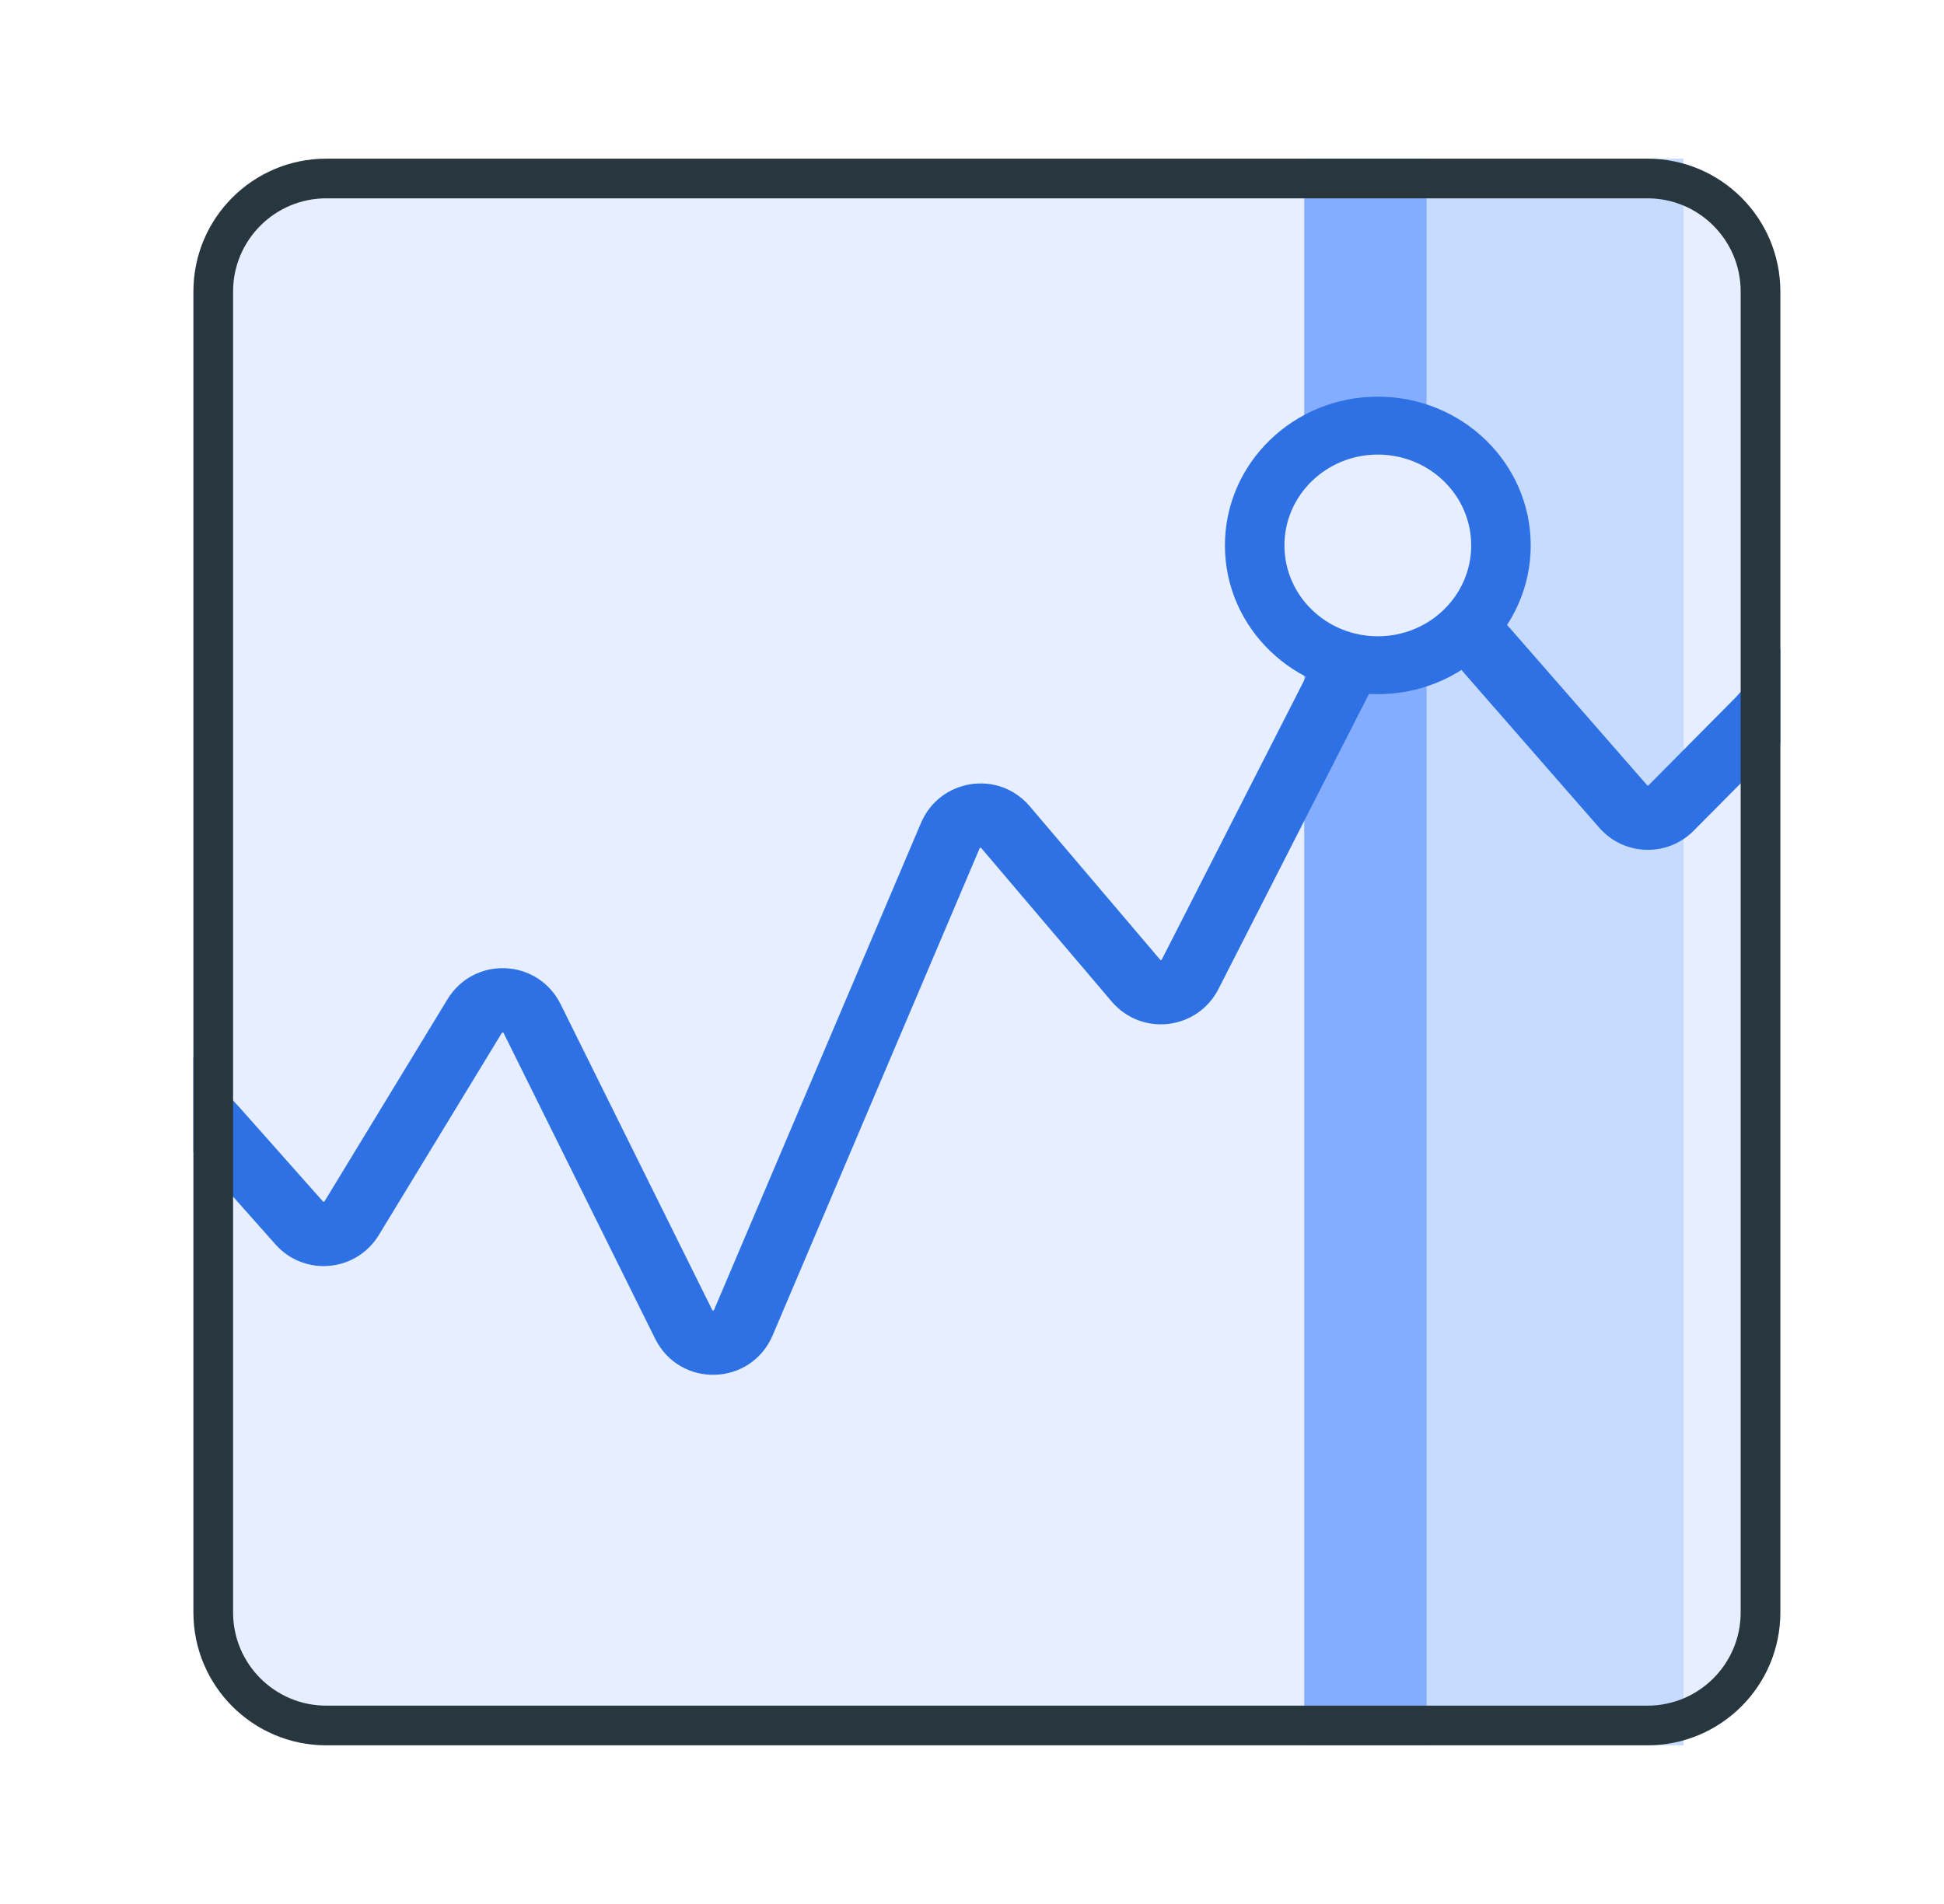 <svg xmlns="http://www.w3.org/2000/svg" width="49" height="48" viewBox="0 0 49 48" fill="none"><path fill-rule="evenodd" clip-rule="evenodd" d="M8.224 4C6.375 4 4.875 5.5 4.875 7.349V40.651C4.875 42.5 6.375 44 8.224 44H41.526C43.375 44 44.875 42.5 44.875 40.651V7.349C44.875 5.5 43.375 4 41.526 4H8.224Z" fill="#E6EEFF"></path><path fill-rule="evenodd" clip-rule="evenodd" d="M34.727 44V4H42.435V44H34.727Z" fill="#C7DBFF"></path><path fill-rule="evenodd" clip-rule="evenodd" d="M32.875 44.001V4H35.958V44.001H32.875Z" fill="#85ADFF"></path><path fill-rule="evenodd" clip-rule="evenodd" d="M35.547 15.455C35.547 15.455 35.544 15.458 35.542 15.462L30.714 24.93C30.183 25.971 28.776 26.137 28.02 25.248L24.735 21.382C24.731 21.378 24.728 21.375 24.728 21.375L24.725 21.374C24.725 21.374 24.718 21.372 24.711 21.373C24.704 21.374 24.697 21.378 24.697 21.378L24.696 21.38C24.696 21.38 24.693 21.383 24.691 21.389L19.477 33.66C18.929 34.95 17.135 35.003 16.513 33.748L12.694 26.044C12.691 26.038 12.688 26.035 12.688 26.035C12.688 26.035 12.68 26.03 12.672 26.029C12.664 26.029 12.657 26.032 12.657 26.032C12.657 26.032 12.652 26.036 12.648 26.042L9.551 31.132C8.979 32.073 7.67 32.191 6.941 31.369L4.875 29.041V26.648L6.073 27.959L8.139 30.288C8.142 30.291 8.145 30.294 8.145 30.294L8.148 30.295C8.148 30.295 8.155 30.297 8.161 30.297C8.167 30.296 8.173 30.293 8.173 30.293L8.176 30.291C8.176 30.291 8.179 30.288 8.181 30.284L11.278 25.194C11.948 24.092 13.559 24.162 14.132 25.319L17.951 33.022C17.955 33.031 17.958 33.034 17.958 33.034C17.958 33.034 17.965 33.037 17.976 33.037C17.986 33.037 17.992 33.033 17.992 33.033C17.992 33.033 17.995 33.03 17.999 33.021L23.213 20.75C23.69 19.628 25.168 19.4 25.956 20.327L29.241 24.193C29.245 24.197 29.248 24.2 29.248 24.2L29.25 24.201C29.25 24.201 29.258 24.203 29.264 24.202C29.271 24.201 29.277 24.198 29.277 24.198L29.279 24.196L29.281 24.194L29.285 24.188L34.112 14.721C34.638 13.688 36.03 13.514 36.791 14.385L41.516 19.794C41.52 19.799 41.524 19.801 41.524 19.801C41.524 19.801 41.53 19.803 41.535 19.803C41.539 19.804 41.546 19.802 41.546 19.802C41.546 19.802 41.55 19.8 41.554 19.796L43.738 17.593L44.875 16.36L44.875 18.74L42.691 20.942C42.024 21.615 40.933 21.58 40.309 20.866L35.585 15.457C35.581 15.453 35.578 15.451 35.578 15.451L35.575 15.449C35.575 15.449 35.568 15.447 35.562 15.448C35.555 15.449 35.549 15.453 35.549 15.453L35.547 15.455Z" fill="#2E71E5"></path><path d="M37.625 13.75C37.625 15.407 36.282 16.75 34.625 16.75C32.968 16.75 31.625 15.407 31.625 13.75C31.625 12.093 32.968 10.75 34.625 10.75C36.282 10.75 37.625 12.093 37.625 13.75Z" fill="#E6EEFF"></path><path fill-rule="evenodd" clip-rule="evenodd" d="M34.729 16.041C36.029 16.041 37.083 15.015 37.083 13.75C37.083 12.485 36.029 11.46 34.729 11.46C33.429 11.46 32.375 12.485 32.375 13.75C32.375 15.015 33.429 16.041 34.729 16.041ZM34.729 17.5C36.858 17.5 38.583 15.821 38.583 13.75C38.583 11.679 36.858 10 34.729 10C32.601 10 30.875 11.679 30.875 13.75C30.875 15.821 32.601 17.5 34.729 17.5Z" fill="#2E71E5"></path><path d="M8.225 4.5H41.525C43.099 4.5 44.375 5.776 44.375 7.35V40.65C44.375 42.224 43.099 43.5 41.525 43.5H8.225C6.651 43.5 5.375 42.224 5.375 40.65V7.35C5.375 5.776 6.651 4.5 8.225 4.5Z" stroke="#28363E"></path></svg>